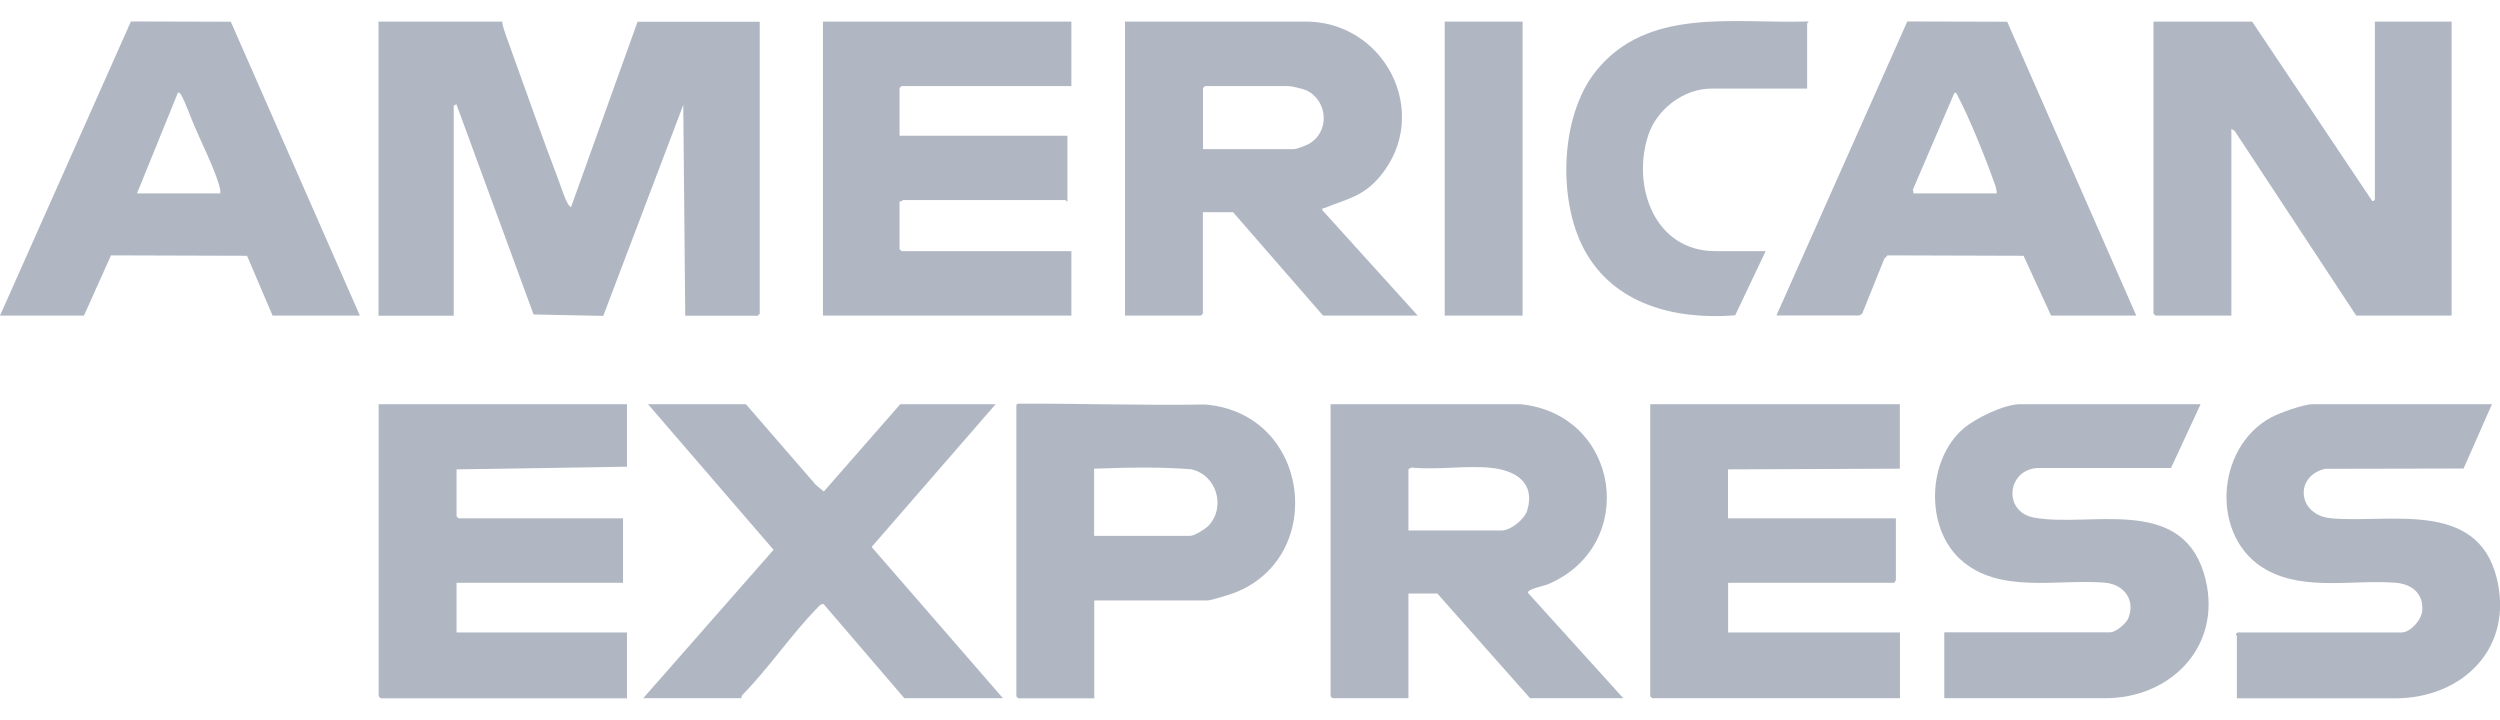 <?xml version="1.0" encoding="UTF-8"?>
<svg id="Layer_1" xmlns="http://www.w3.org/2000/svg" version="1.1" viewBox="0 0 177.2 51">
  <!-- Generator: Adobe Illustrator 29.6.1, SVG Export Plug-In . SVG Version: 2.1.1 Build 9)  -->
  <defs>
    <style>
      .st0 {
        fill: #b0b7c3;
      }
    </style>
  </defs>
  <path class="st0" d="M35.59,1.53c.04.34.17.68.28,1,1.27,3.51,2.5,7.05,3.83,10.54.11.3.51,1.59.78,1.6l4.71-13.13h8.66v20.7l-.14.14h-5.14l-.14-14.94-5.67,14.95-4.94-.1-5.47-14.9-.19.1v14.89h-5.33V1.53h8.76Z"/>
  <path class="st0" d="M168.35,1.53h5.42v20.84h-6.76l-8.63-13.11-.22-.12v13.23h-5.38l-.14-.14V1.53h6.99l8.47,12.65c.06.17.23,0,.23-.04V1.53h.02Z"/>
  <path class="st0" d="M107.78,28.65c7.06.72,8.41,10.04,1.92,12.77-.26.11-1.46.34-1.4.6l6.76,7.47h-6.61l-6.57-7.42h-2.05v7.42h-5.38l-.14-.14v-20.7s13.47,0,13.47,0ZM99.83,33.27v4.33h6.61c.63,0,1.62-.79,1.81-1.42.6-1.98-.85-2.84-2.56-3.02s-3.84.16-5.65-.02l-.22.12h.01Z"/>
  <path class="st0" d="M79.75,1.53h12.61c5.77-.14,9.19,6.5,5.45,10.98-1.2,1.44-2.36,1.59-3.94,2.24-.09.04-.17-.05-.14.15l6.76,7.47h-6.71l-6.38-7.33h-2.14v7.19l-.14.14h-5.38V1.53h0ZM85.27,10.57h6.42c.22,0,.85-.25,1.06-.36,1.52-.83,1.39-3.06-.14-3.8-.23-.11-1.07-.31-1.3-.31h-5.9l-.14.14s0,4.33,0,4.33Z"/>
  <path class="st0" d="M134.66,28.65v4.57l-12.18.05v3.47h11.9v4.33c0,.08-.09.24-.14.24h-11.75v3.52h12.18v4.66h-17.56l-.14-.14v-20.7h17.7-.01Z"/>
  <polygon class="st0" points="44.44 28.65 44.44 33.08 32.36 33.27 32.36 36.6 32.5 36.74 44.16 36.74 44.16 41.31 32.36 41.31 32.36 44.83 44.44 44.83 44.44 49.5 26.98 49.5 26.84 49.35 26.84 28.65 44.44 28.65"/>
  <path class="st0" d="M75.94,1.53v4.57h-12.04l-.14.14v3.38h11.9v4.66c-.07.03-.11-.1-.14-.1h-11.52s-.14.13-.24.1v3.38l.14.14h12.04v4.57h-17.61V1.53h17.61Z"/>
  <path class="st0" d="M0,22.37L9.28,1.52l7.08.02,9.15,20.83h-6.19l-1.81-4.24-9.64-.03-1.92,4.27s-5.95,0-5.95,0ZM15.61,13.71c.03-.22-.03-.41-.09-.62-.35-1.2-1.25-3-1.77-4.23-.26-.61-.58-1.53-.88-2.07-.06-.11-.11-.24-.26-.22l-2.9,7.14s5.9,0,5.9,0Z"/>
  <path class="st0" d="M125.91,22.37l9.28-20.85,7.08.02,9.15,20.83h-6.04l-1.95-4.24-9.64-.03-.23.24-1.55,3.85c-.03.07-.2.17-.24.17h-5.86ZM141.52,13.71c.02-.31-.11-.6-.21-.88-.59-1.67-1.73-4.49-2.54-6.02-.05-.1-.08-.27-.24-.23l-2.94,6.85.04.28h5.9,0Z"/>
  <path class="st0" d="M155.98,28.65l-2.1,4.52h-9.33c-2.29,0-2.64,3.11-.37,3.52,3.9.71,10.3-1.57,12.01,3.88,1.55,4.96-2.15,8.98-7.1,8.92h-11.28v-4.67h11.75c.39,0,1.14-.61,1.29-.99.54-1.32-.32-2.42-1.67-2.53-3.33-.28-7.52.84-10.24-1.66-2.49-2.29-2.33-7.01.19-9.23.85-.75,2.92-1.76,4.05-1.76h12.8Z"/>
  <path class="st0" d="M176.63,28.65l-2.01,4.56-9.82.02c-2.21.53-1.95,3.31.46,3.51,4.12.36,10.3-1.33,11.7,4.2,1.25,4.95-2.37,8.56-7.22,8.56h-11.19v-4.43s-.17-.11.05-.24h11.61c.64,0,1.39-.86,1.47-1.48.14-1.23-.69-1.94-1.84-2.04-2.97-.25-6.45.6-9.18-.91-4.02-2.22-3.66-8.66.31-10.81.62-.33,2.3-.94,2.97-.94h12.71-.02Z"/>
  <path class="st0" d="M52.87,28.65l4.95,5.71.57.48,5.42-6.19h6.76l-8.79,10.12,9.31,10.72h-6.99l-5.72-6.67c-.21-.03-.34.16-.47.29-1.84,1.89-3.42,4.24-5.28,6.14-.06.06-.08.15-.09.24h-6.95l9.24-10.52-8.9-10.32h6.95,0Z"/>
  <path class="st0" d="M77.56,42.55v6.95h-5.38l-.14-.14v-20.65c.07-.1.08-.1.19-.1,4.39-.01,8.79.13,13.18.06,7.48.61,8.67,10.79,2.11,13.34-.31.12-1.68.55-1.92.55h-8.04ZM77.56,37.98h6.8c.3,0,1.07-.48,1.29-.71,1.27-1.33.58-3.64-1.24-4.01-2.28-.18-4.58-.12-6.86-.04v4.76h0Z"/>
  <path class="st0" d="M125.15,17.8l-2.16,4.55c-4.2.33-8.6-.73-10.71-4.68-1.88-3.51-1.7-9.45.83-12.62,3.68-4.6,9.83-3.35,15.03-3.53.13.02-.05.12-.05.14v4.62h-6.8c-1.97,0-3.88,1.49-4.47,3.33-1.17,3.61.46,8.19,4.76,8.19h3.57Z"/>
  <rect class="st0" x="102.4" y="1.53" width="5.52" height="20.84"/>
</svg>
